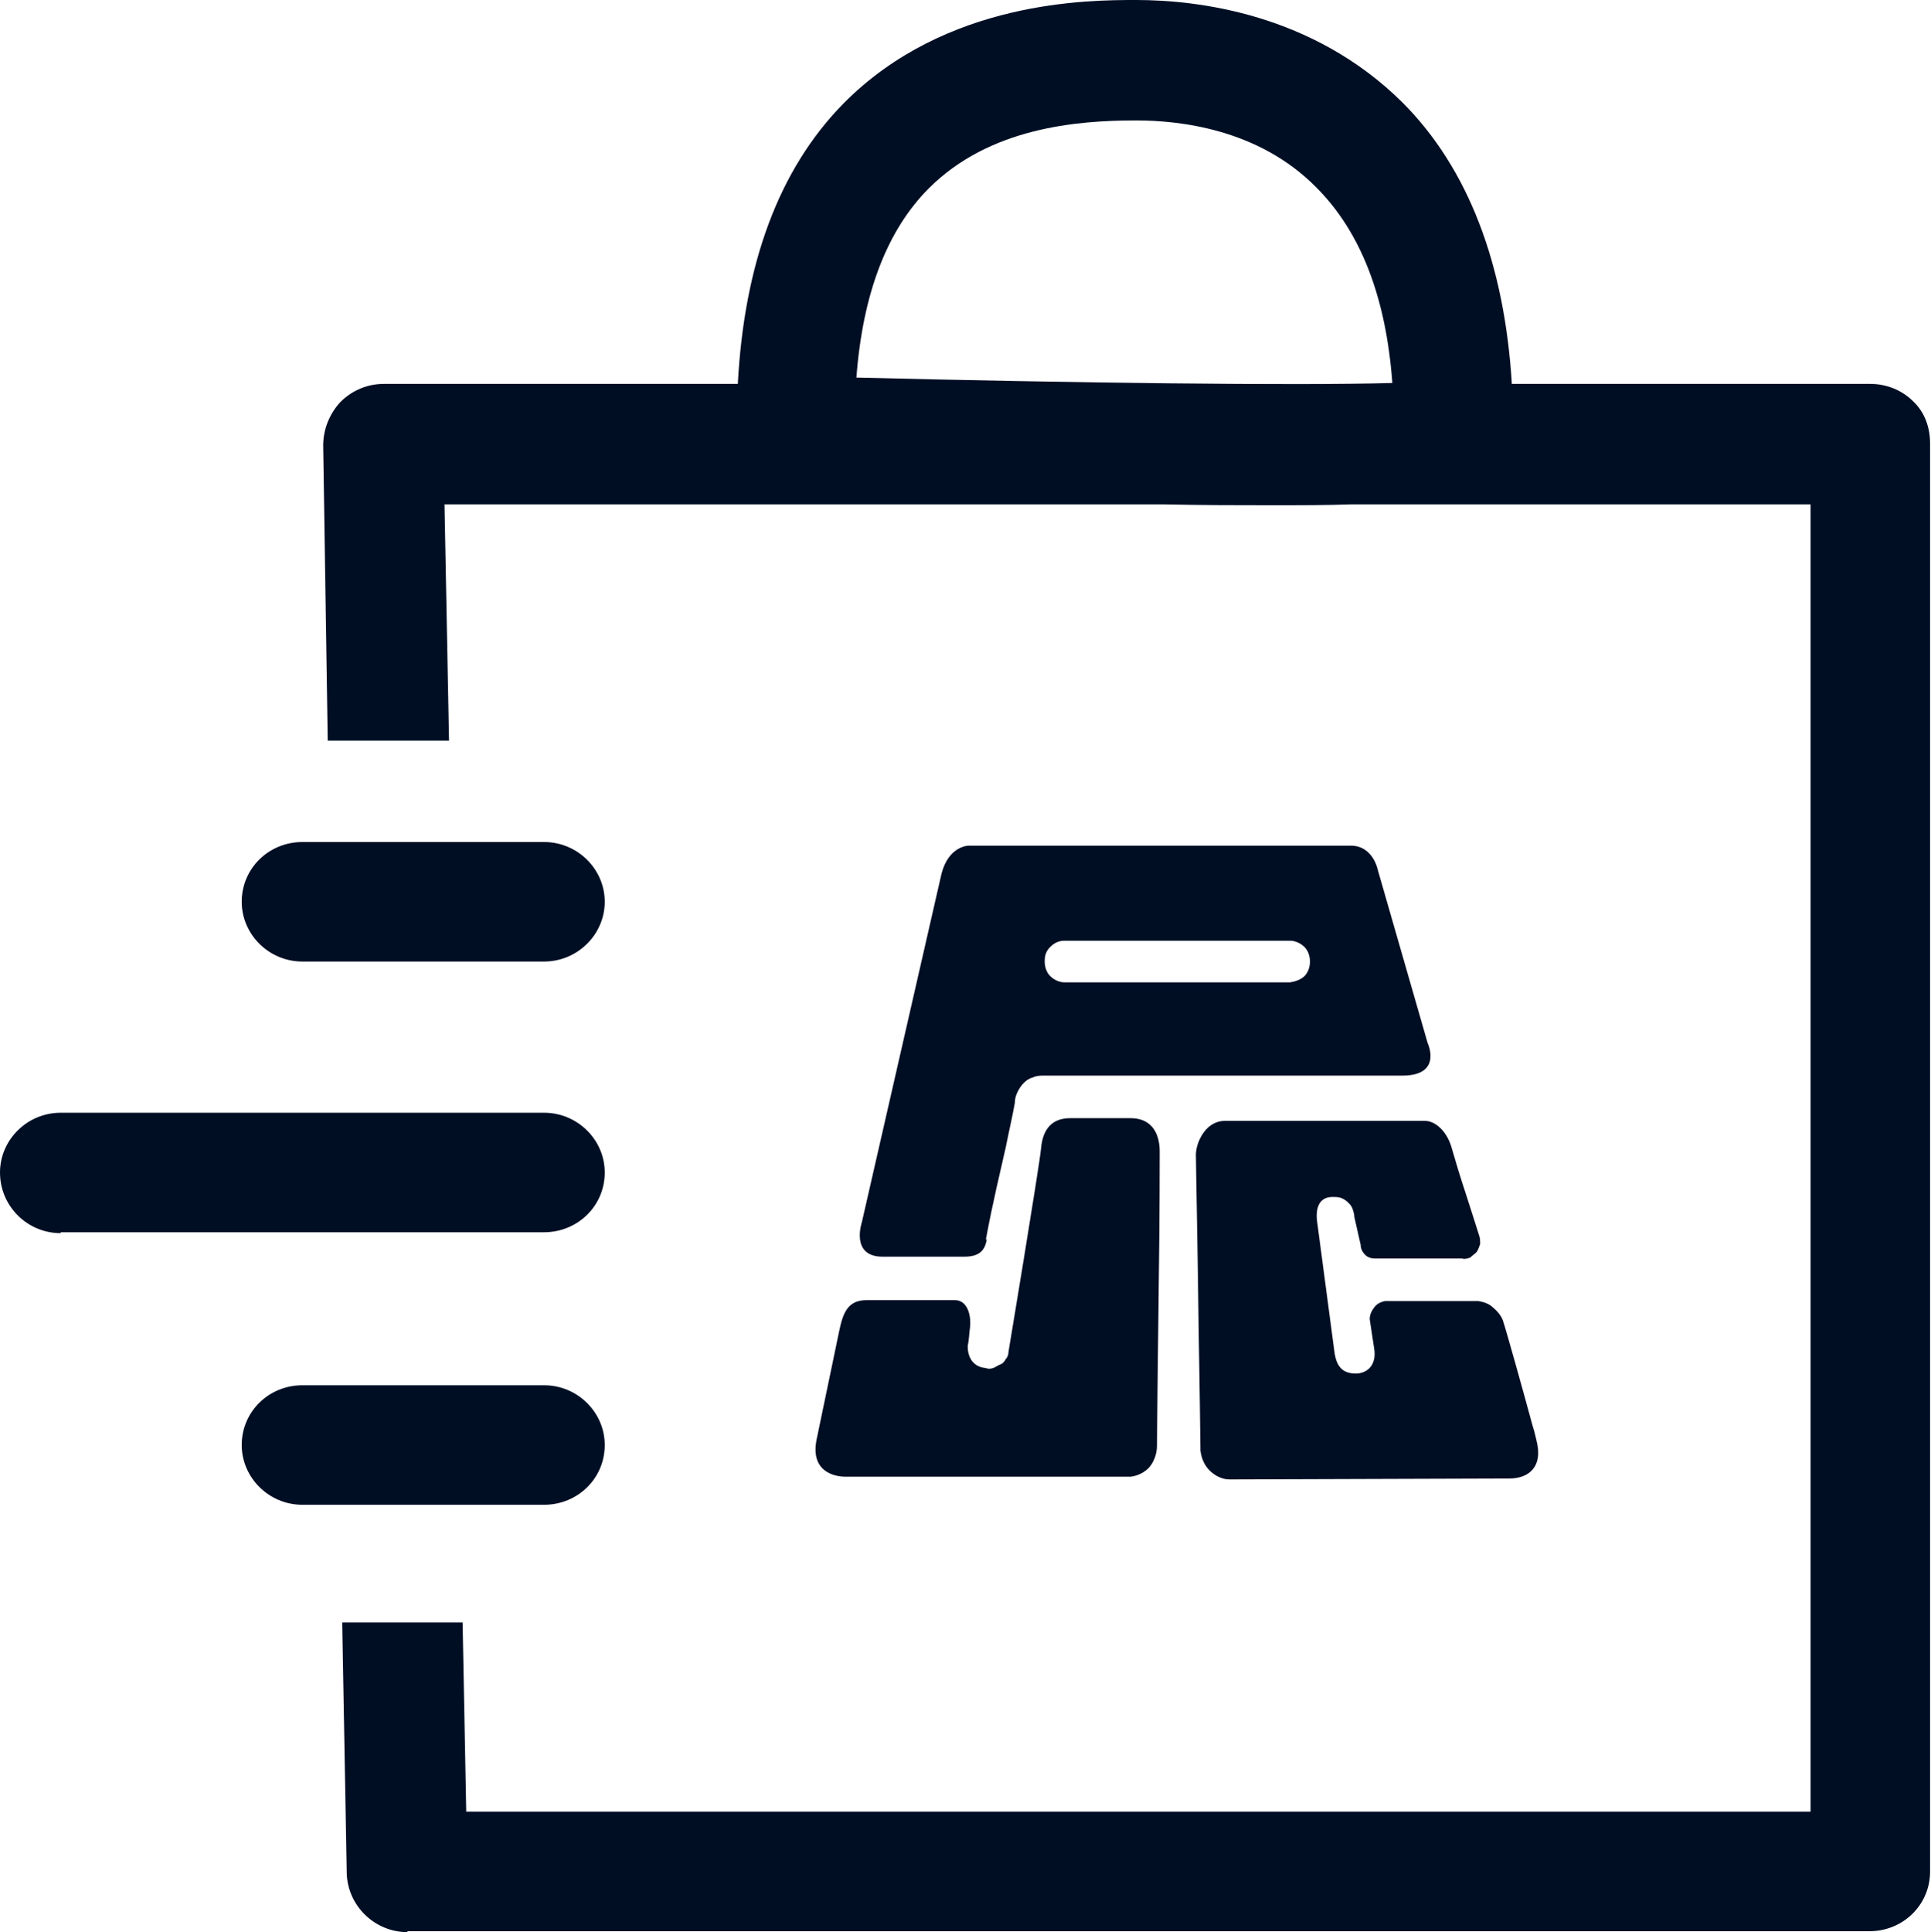 <svg version="1.1" xmlns="http://www.w3.org/2000/svg" xmlns:xlink="http://www.w3.org/1999/xlink" x="0px" y="0px"
     viewBox="0 0 21.33 21.34" enable-background="new 0 0 21.33 21.34" xml:space="preserve">
		<path fill-rule="evenodd" clip-rule="evenodd" fill="#000E24" d="M4.5,21.34c-0.36,0-0.66-0.29-0.67-0.65l-0.05-2.77
			h1.33l0.04,2.09H20l0-14.44h-5.07c-0.26,0.01-0.55,0.01-0.89,0.01c-0.35,0-0.75,0-1.2-0.01H4.91l0.05,2.61H3.62L3.57,4.92
			c0-0.18,0.07-0.35,0.19-0.48c0.13-0.13,0.3-0.2,0.48-0.2h3.91c0.07-1.32,0.45-2.37,1.17-3.1C10.45,0,12.03,0,12.55,0
			c0.68,0,1.95,0.15,2.94,1.13c0.73,0.73,1.13,1.79,1.21,3.11h3.96c0.18,0,0.35,0.07,0.47,0.19c0.13,0.12,0.19,0.29,0.19,0.47
			l0,15.77c0,0.37-0.3,0.66-0.67,0.66H4.5z M10.26,2.08C9.8,2.54,9.53,3.24,9.46,4.17c2.39,0.06,4.86,0.09,5.92,0.06
			c-0.07-0.95-0.35-1.67-0.84-2.16c-0.64-0.65-1.52-0.74-1.99-0.74C11.89,1.33,10.93,1.41,10.26,2.08L10.26,2.08z M3.34,16.62
			c-0.37,0-0.67-0.3-0.67-0.66c0-0.37,0.3-0.66,0.67-0.66h2.67c0.37,0,0.67,0.3,0.67,0.66c0,0.37-0.3,0.66-0.67,0.66H3.34z
			 M0.67,13.62C0.3,13.62,0,13.32,0,12.95c0-0.36,0.3-0.66,0.67-0.66h5.34c0.37,0,0.67,0.3,0.67,0.66c0,0.37-0.3,0.66-0.67,0.66
			H0.67z M3.34,10.62c-0.37,0-0.67-0.3-0.67-0.66c0-0.37,0.3-0.66,0.67-0.66h2.67c0.37,0,0.67,0.3,0.67,0.66
			c0,0.36-0.3,0.66-0.67,0.66H3.34z M14.41,10.78c0.04-0.04,0.06-0.1,0.06-0.16h0c0-0.06-0.02-0.12-0.06-0.16s-0.1-0.07-0.16-0.07
			h-2.49c-0.06,0-0.11,0.02-0.16,0.07s-0.06,0.1-0.06,0.16s0.02,0.12,0.06,0.16c0.04,0.04,0.1,0.07,0.16,0.07h2.49
			C14.31,10.84,14.37,10.82,14.41,10.78z M11.11,12.67c-0.06,0.27-0.14,0.59-0.22,1.02l0.01,0c-0.02,0.11-0.07,0.19-0.25,0.19H9.75
			c-0.36,0-0.23-0.38-0.23-0.38l0.88-3.85c0.08-0.31,0.3-0.31,0.3-0.31h4.22c0.25,0,0.3,0.27,0.3,0.27l0.55,1.91
			c0,0,0.17,0.36-0.28,0.36h-3.96c-0.04,0-0.08,0-0.12,0.02c-0.04,0.01-0.07,0.03-0.1,0.06c-0.03,0.03-0.05,0.06-0.07,0.1
			c-0.02,0.04-0.03,0.08-0.03,0.12C11.19,12.3,11.15,12.47,11.11,12.67z M15.18,14.9l-0.05-0.33l0,0c0-0.05,0.02-0.09,0.05-0.13
			c0.03-0.04,0.07-0.06,0.12-0.07h1.03c0.06,0.01,0.12,0.03,0.16,0.07c0.05,0.04,0.09,0.09,0.11,0.14c0.04,0.12,0.23,0.8,0.33,1.17
			c0.02,0.06,0.03,0.11,0.04,0.15c0.08,0.3-0.08,0.43-0.3,0.43l-3.09,0.01c-0.08,0-0.16-0.04-0.22-0.1
			c-0.06-0.06-0.09-0.14-0.1-0.22c0-0.13-0.01-0.73-0.02-1.38c-0.01-0.83-0.03-1.75-0.03-1.89c0-0.12,0.1-0.37,0.32-0.37h2.21
			c0.12,0,0.24,0.12,0.29,0.28c0.04,0.14,0.1,0.34,0.16,0.52c0.06,0.19,0.12,0.37,0.15,0.47c0.01,0.03,0.01,0.06,0.01,0.09
			c-0.01,0.03-0.02,0.06-0.04,0.09c-0.02,0.02-0.05,0.04-0.07,0.06c-0.03,0.01-0.06,0.02-0.09,0.01h-0.96
			c-0.04,0-0.08-0.01-0.11-0.04c-0.03-0.03-0.05-0.07-0.05-0.11l-0.07-0.31c0-0.03-0.01-0.06-0.02-0.09
			c-0.01-0.03-0.03-0.05-0.05-0.07c-0.02-0.02-0.05-0.04-0.08-0.05c-0.03-0.01-0.06-0.01-0.09-0.01c-0.16,0-0.19,0.14-0.17,0.28
			l0.19,1.43c0.02,0.15,0.08,0.25,0.26,0.24C15.15,15.15,15.2,15.03,15.18,14.9z M10.55,14.36H9.57c-0.21,0-0.26,0.15-0.3,0.34
			c-0.04,0.19-0.25,1.2-0.25,1.2c-0.07,0.35,0.19,0.41,0.32,0.41h3.15c0.08-0.01,0.16-0.05,0.21-0.11c0.05-0.06,0.08-0.15,0.08-0.23
			c0-0.1,0.01-0.98,0.02-1.81c0.01-0.71,0.01-1.38,0.01-1.44c0-0.23-0.11-0.37-0.32-0.37h-0.67c-0.19,0-0.3,0.11-0.32,0.33
			c-0.02,0.21-0.36,2.25-0.36,2.25c0,0.03-0.01,0.06-0.03,0.08c-0.01,0.02-0.03,0.05-0.06,0.06s-0.05,0.03-0.08,0.04
			c-0.03,0.01-0.06,0.01-0.08,0c-0.22-0.02-0.2-0.25-0.2-0.25s0.01-0.03,0.02-0.16C10.74,14.52,10.68,14.36,10.55,14.36z"/>
</svg>
